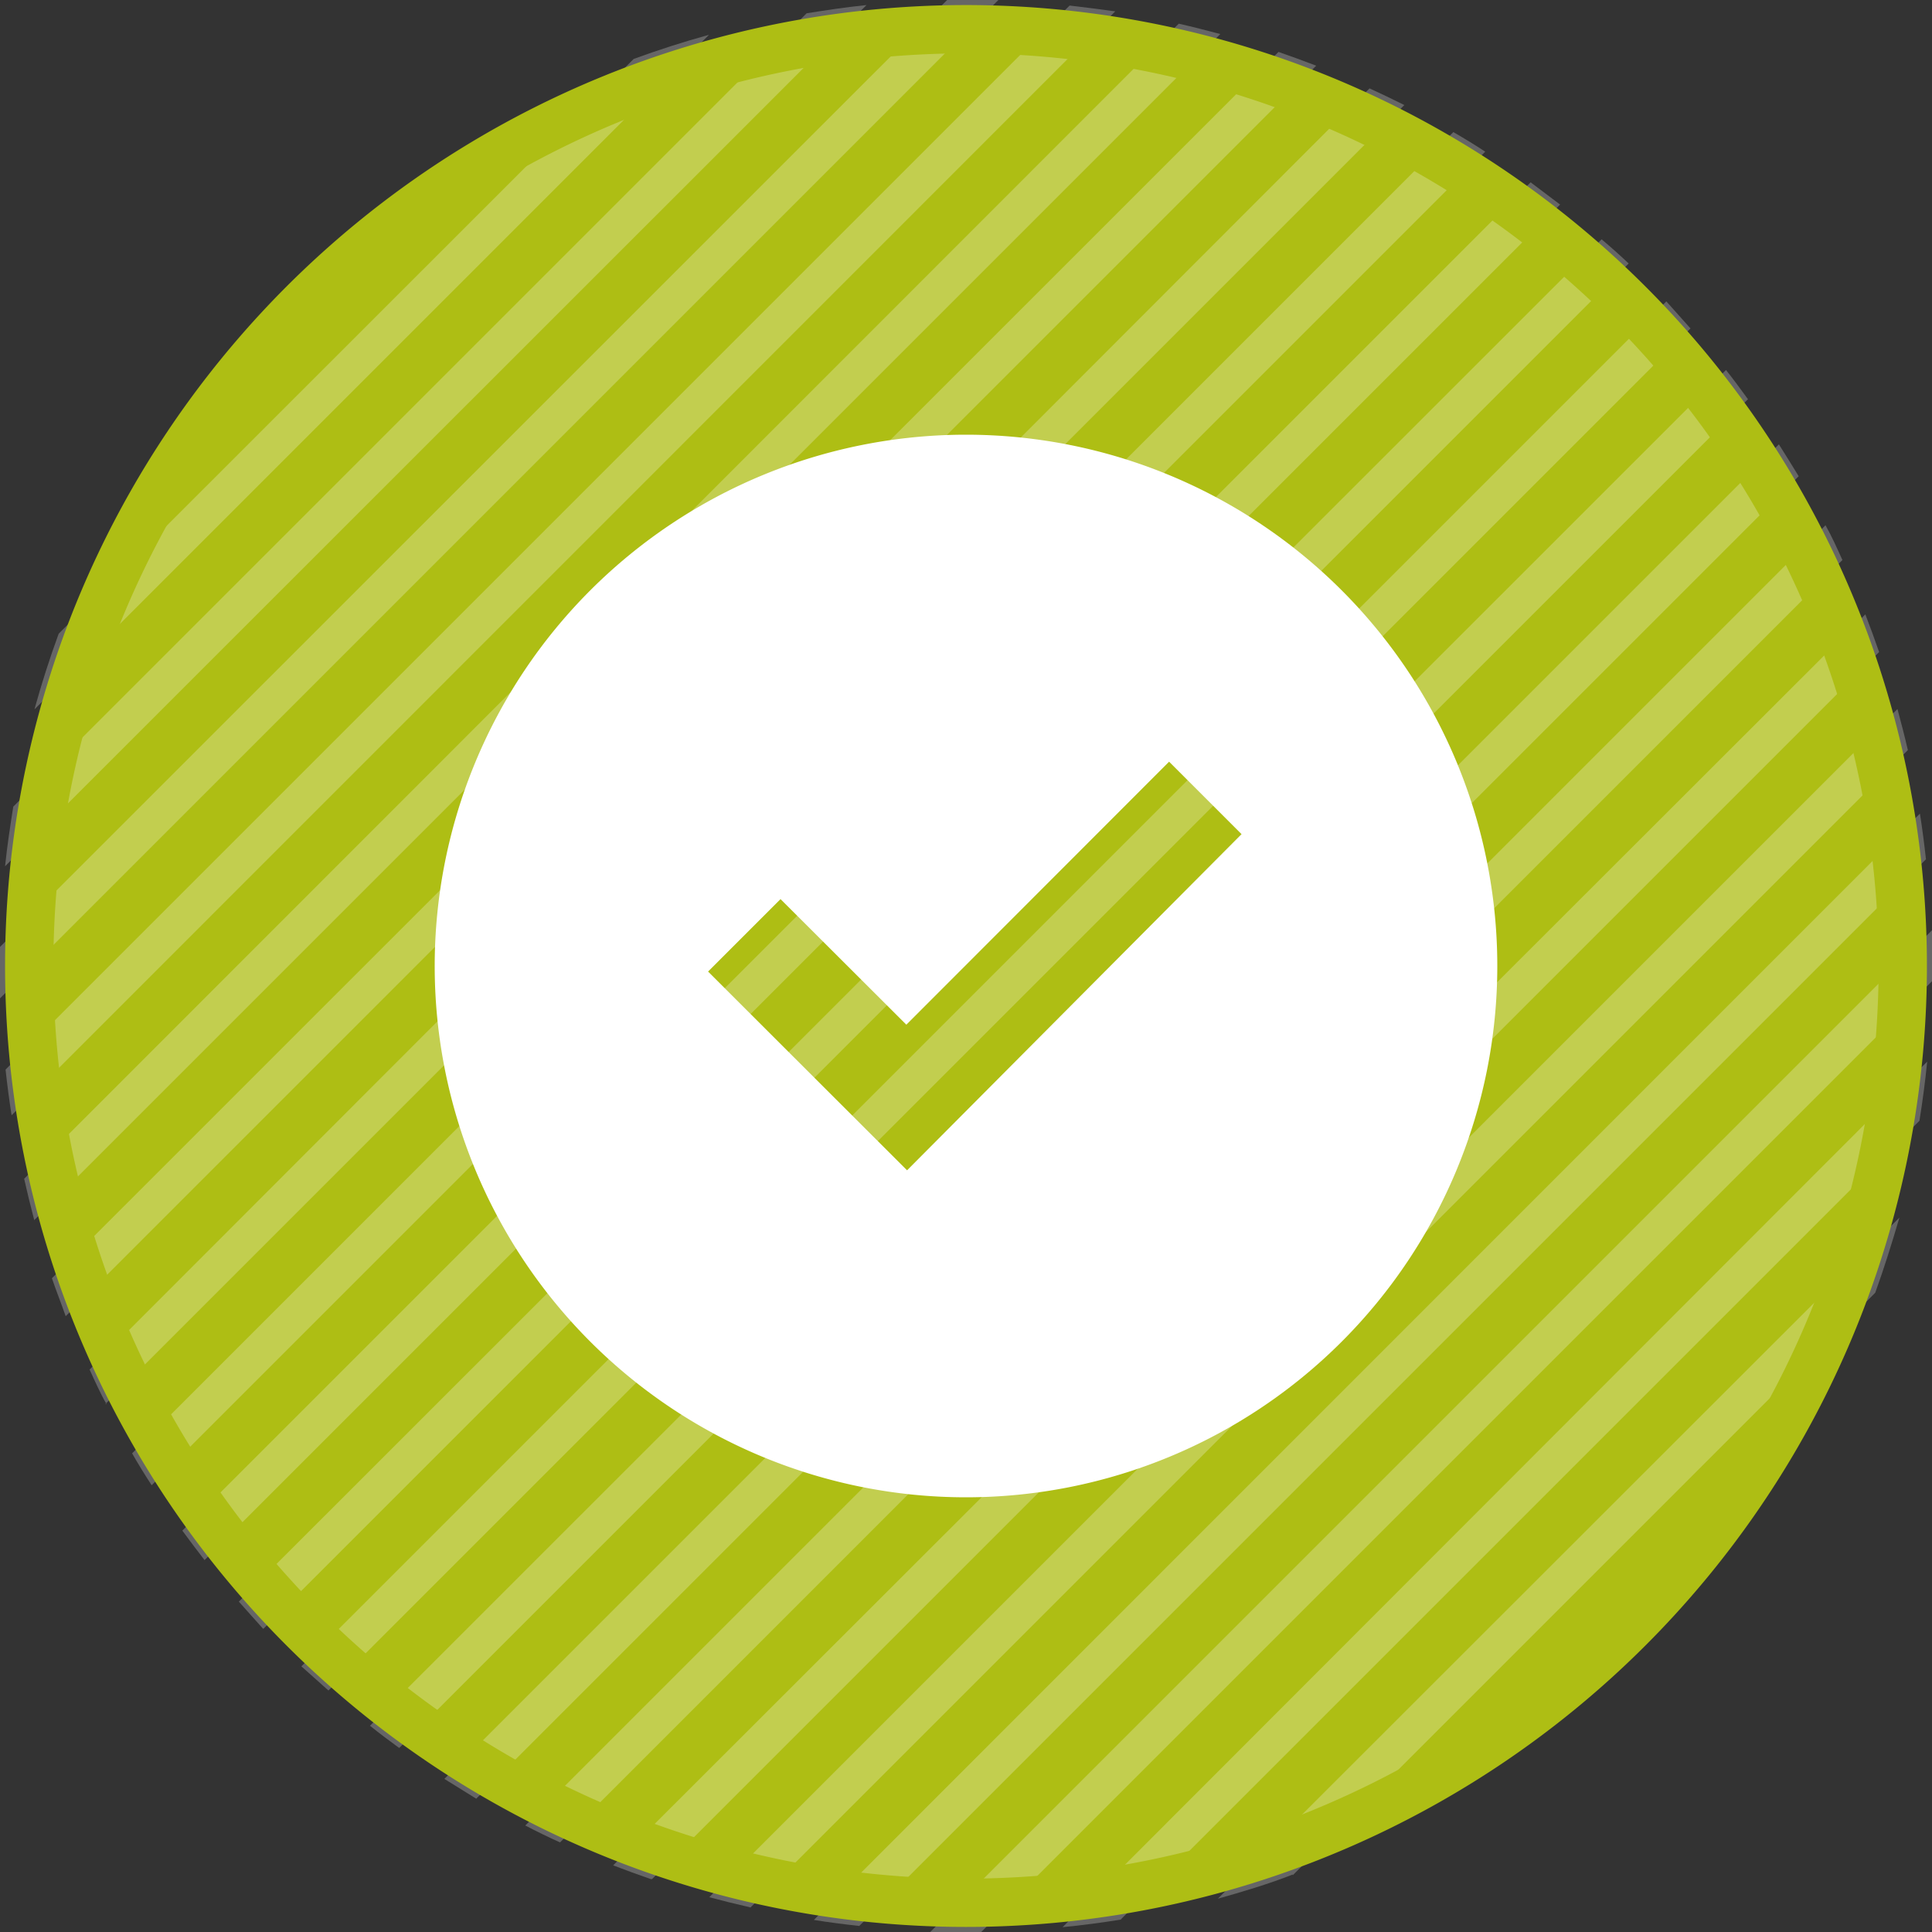 <?xml version="1.0" encoding="UTF-8"?> <svg xmlns="http://www.w3.org/2000/svg" viewBox="0 0 80 80"><rect x="0" y="0" width="80" height="80" fill="#333333" stroke="none"/><defs><style>.cls-1{fill:#aebe14;}.cls-2{opacity:0.25;}.cls-3{fill:#fff;}.cls-4{fill:none;stroke:#aebe14;stroke-width:2px;}</style></defs><g id="Calque_2" data-name="Calque 2"><g id="Calque_1-2" data-name="Calque 1"><path class="cls-1" d="M40,78.79A38.79,38.79,0,1,0,1.21,40,38.79,38.79,0,0,0,40,78.79Z"></path><g class="cls-2"><path class="cls-3" d="M1.44,29.36,29.36,1.44q-1.59.44-3.12,1L2.43,26.24q-.56,1.53-1,3.12"></path><path class="cls-3" d="M.21,35.87,35.88.21C35,.3,34.22.42,33.4.55L.55,33.4C.42,34.22.3,35,.21,35.87"></path><path class="cls-3" d="M0,40c0,.45,0,.89,0,1.34L41.34,0c-.45,0-.89,0-1.34,0l-.78,0L0,39.21c0,.27,0,.53,0,.79"></path><path class="cls-3" d="M.48,46.18,46.18.47Q45.24.34,44.29.23L.23,44.29c.07.63.15,1.26.25,1.89"></path><path class="cls-3" d="M1.41,50.53,50.53,1.41c-.57-.15-1.14-.3-1.72-.43L1,48.81c.13.58.27,1.15.42,1.72"></path><path class="cls-3" d="M2.72,54.5,54.5,2.72q-.78-.3-1.56-.57L2.15,52.93c.18.53.37,1,.57,1.57"></path><path class="cls-3" d="M4.36,58.14,58.15,4.35q-.72-.36-1.44-.69l-53,53.05c.22.48.45,1,.7,1.43"></path><path class="cls-3" d="M6.28,61.5,61.5,6.28q-.64-.42-1.32-.81L5.47,60.18q.39.68.81,1.32"></path><path class="cls-3" d="M8.47,64.6,64.6,8.47l-1.22-.92L7.55,63.38c.3.41.61.82.92,1.22"></path><path class="cls-3" d="M10.91,67.44,67.44,10.91c-.37-.35-.74-.68-1.12-1L9.89,66.32c.34.38.67.75,1,1.12"></path><path class="cls-3" d="M13.6,70,70,13.6l-1-1.12L12.48,69l1.12,1"></path><path class="cls-3" d="M16.53,72.38,72.38,16.53c-.3-.41-.6-.82-.91-1.21L15.32,71.46c.4.32.8.62,1.21.92"></path><path class="cls-3" d="M19.72,74.48,74.48,19.72c-.27-.44-.54-.88-.82-1.32L18.4,73.66l1.32.82"></path><path class="cls-3" d="M23.19,76.29l53.1-53.1c-.22-.49-.45-1-.7-1.44L21.75,75.59c.48.25.95.48,1.44.7"></path><path class="cls-3" d="M27,77.81,77.81,27q-.27-.78-.57-1.56L25.39,77.24q.78.3,1.56.57"></path><path class="cls-3" d="M31.06,79,79,31.06c-.13-.57-.28-1.14-.43-1.7l-49.2,49.2c.56.15,1.13.29,1.7.42"></path><path class="cls-3" d="M35.58,79.75,79.75,35.58c-.07-.63-.15-1.26-.25-1.89L33.7,79.5c.62.1,1.25.18,1.88.25"></path><path class="cls-3" d="M40,80l.63,0L80,40.63c0-.21,0-.42,0-.63,0-.5,0-1,0-1.48L38.52,80c.49,0,1,0,1.48,0"></path><path class="cls-3" d="M46.41,79.48,79.48,46.41c.13-.81.24-1.63.32-2.45L44,79.8c.83-.08,1.64-.19,2.45-.32"></path><path class="cls-3" d="M53.53,77.65,77.65,53.53c.36-1,.69-2.05,1-3.11L50.43,78.62c1-.28,2.08-.6,3.1-1"></path></g><path class="cls-4" d="M40,78.79A38.79,38.79,0,1,0,1.21,40,38.79,38.79,0,0,0,40,78.79Z"></path><path class="cls-3" d="M40,18A22,22,0,1,0,62,40,22,22,0,0,0,40,18ZM37.56,48.46l-8.24-8.23,3-3,5.21,5.2L48.41,31.54l3,3Z"></path></g></g></svg> 